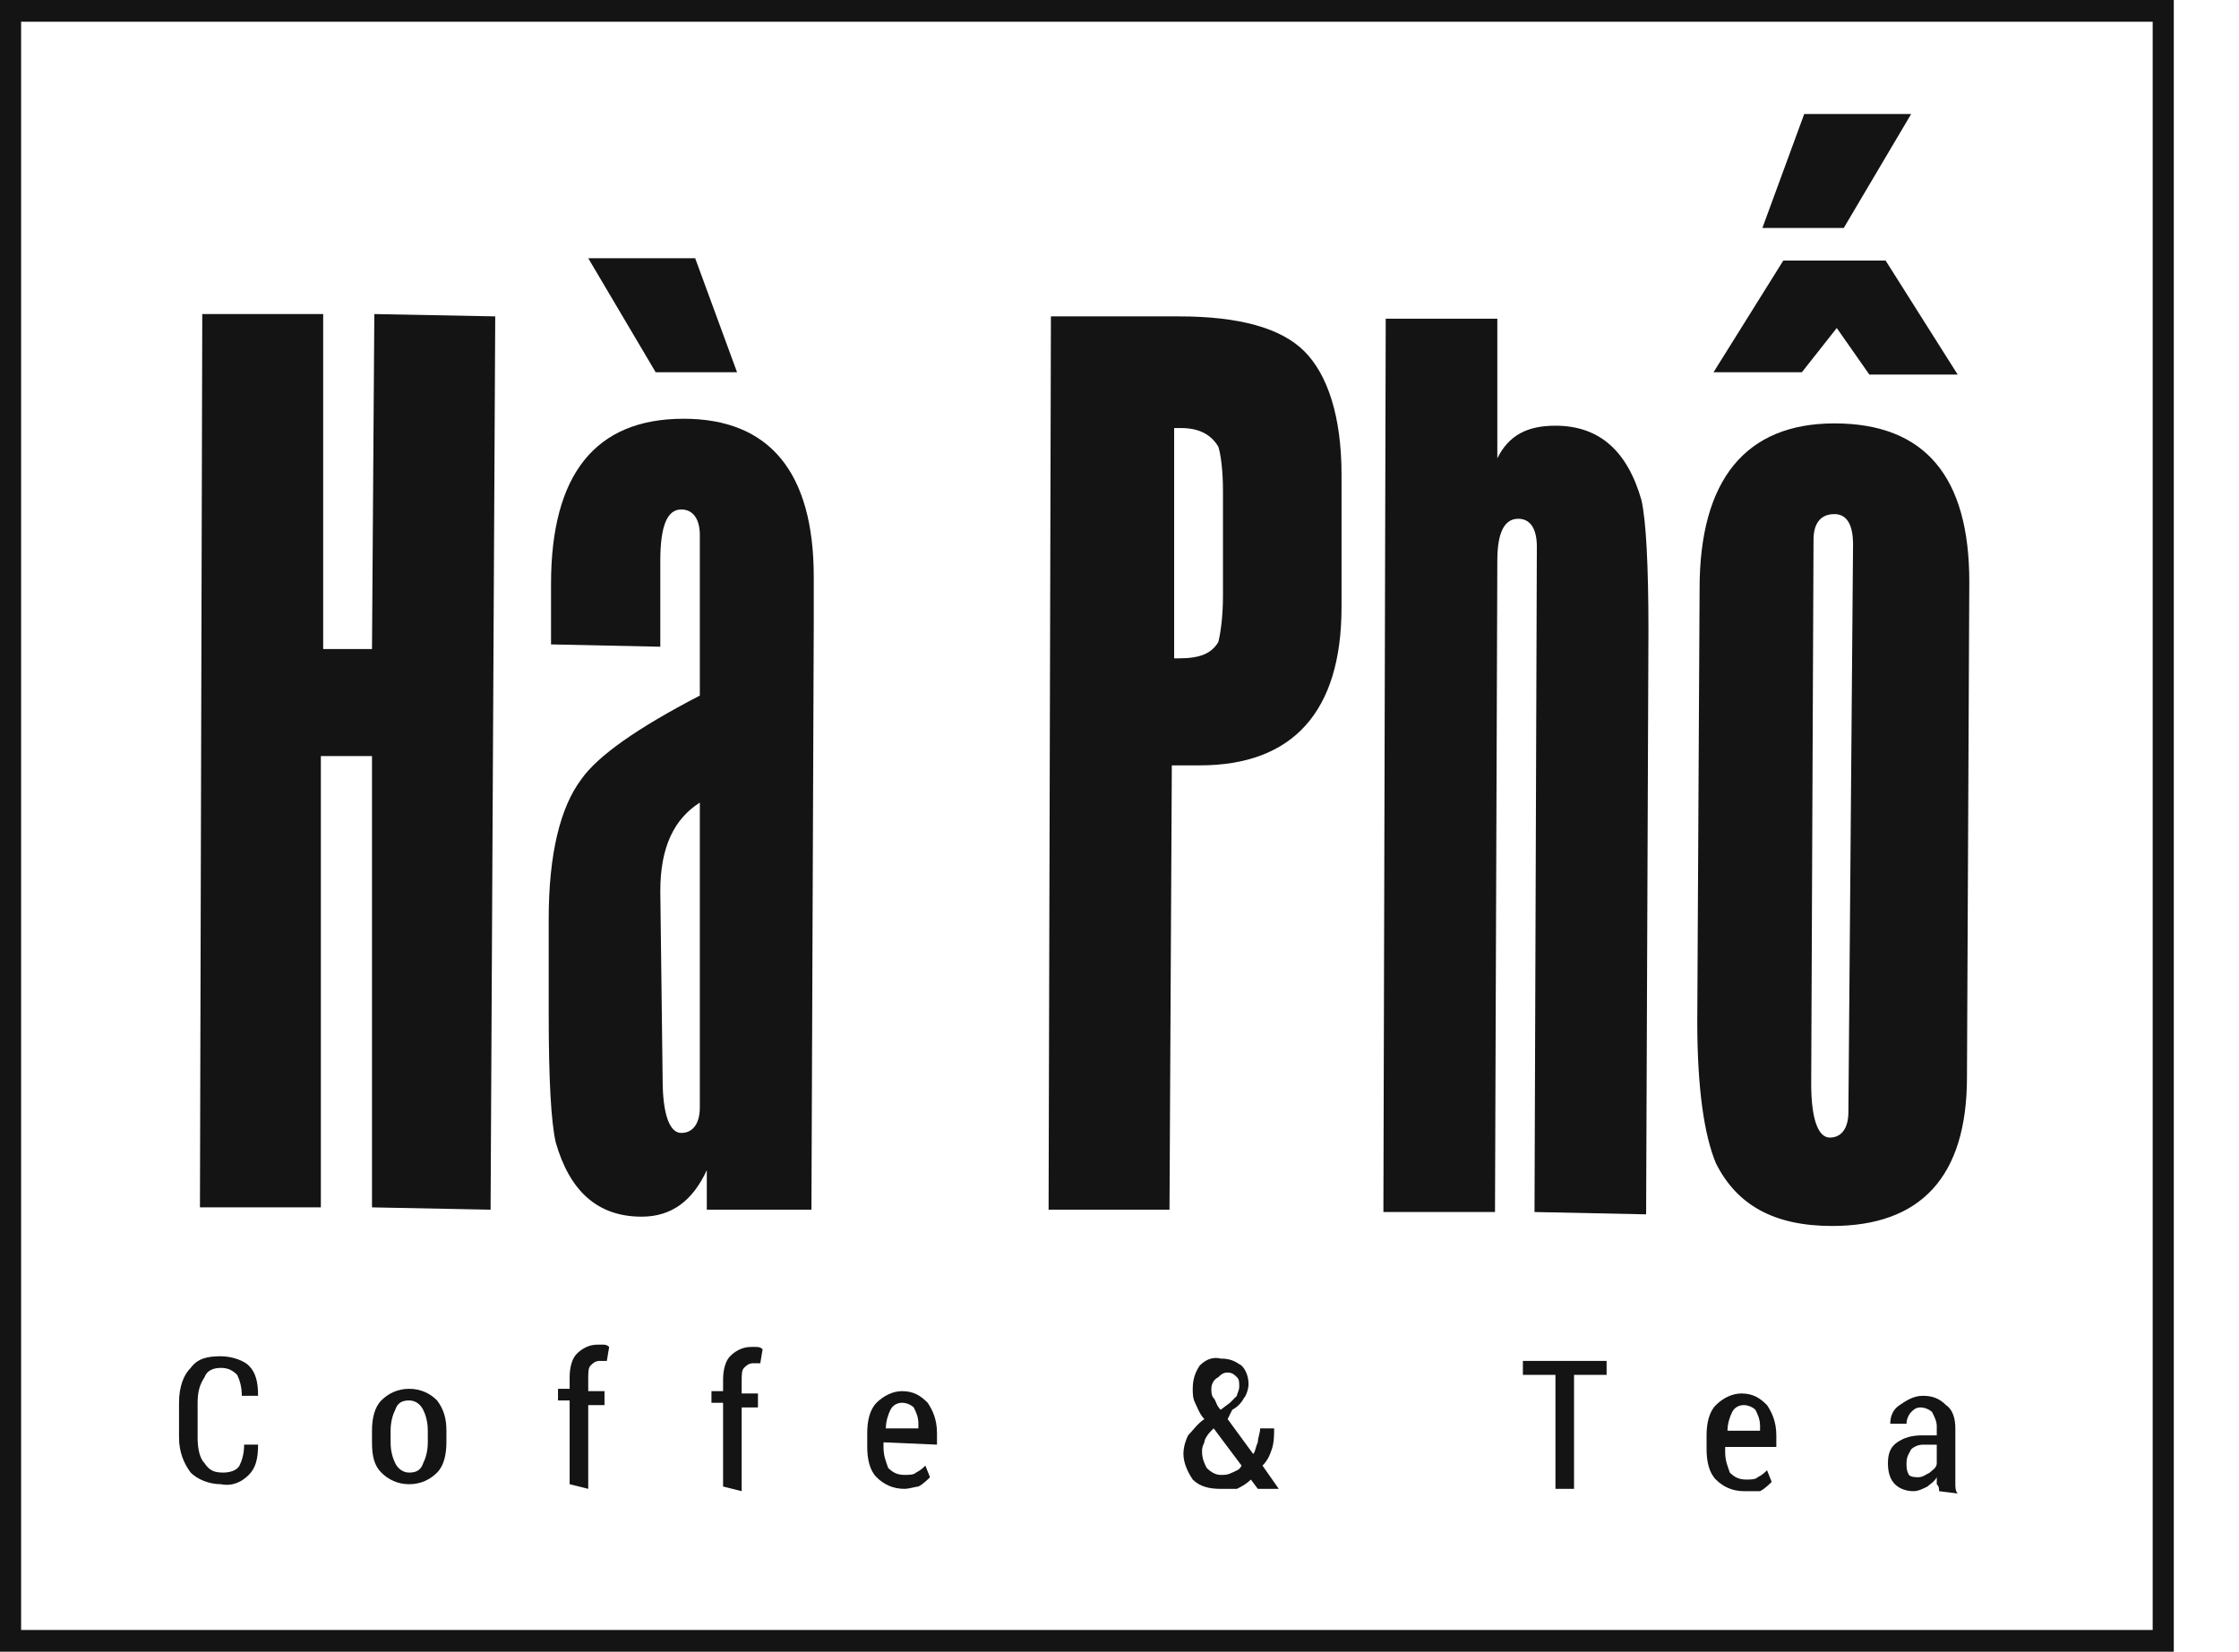 <svg width="103" height="76" viewBox="0 0 103 76" fill="none" xmlns="http://www.w3.org/2000/svg">
<path d="M9.198 55.555L9.305 14.451H14.867V29.865H17.113L17.22 14.451L22.782 14.558L22.568 55.662L17.113 55.555V34.789H14.76V55.555H9.198Z" fill="#141414"/>
<path d="M25.349 29.651V26.868C25.349 21.837 27.381 19.268 31.446 19.268C35.403 19.268 37.435 21.73 37.435 26.547C37.435 26.547 37.435 26.654 37.435 26.868C37.435 27.296 37.435 27.831 37.435 28.688L37.328 55.662H32.515V53.842C31.873 55.234 30.911 55.983 29.52 55.983C27.488 55.983 26.205 54.806 25.563 52.558C25.349 51.594 25.242 49.668 25.242 46.671V42.282C25.242 39.285 25.777 37.144 26.74 35.859C27.488 34.789 29.307 33.504 32.194 32.006V24.62C32.194 23.871 31.873 23.442 31.339 23.442C30.697 23.442 30.376 24.192 30.376 25.797V29.758L25.349 29.651ZM27.061 11.882H31.98L33.906 17.127H30.162L27.061 11.882ZM30.483 49.668C30.483 51.273 30.804 52.13 31.339 52.13C31.873 52.13 32.194 51.702 32.194 50.952V36.93C31.018 37.679 30.376 38.964 30.376 40.997L30.483 49.668Z" fill="#141414"/>
<path d="M48.238 55.662L48.345 14.558H54.227C57.008 14.558 58.934 15.093 60.003 16.163C61.073 17.234 61.714 19.16 61.714 21.837V27.938C61.714 32.755 59.468 35.217 55.19 35.217H53.907L53.8 55.662H48.238ZM56.26 27.403V22.586C56.26 21.622 56.153 20.873 56.046 20.552C55.725 20.017 55.19 19.696 54.334 19.696H54.014V30.293H54.227C55.19 30.293 55.725 30.079 56.046 29.544C56.153 29.115 56.26 28.366 56.26 27.403Z" fill="#141414"/>
<path d="M70.592 55.769L70.699 25.155C70.699 24.298 70.378 23.87 69.843 23.87C69.201 23.87 68.881 24.512 68.881 25.797L68.774 55.769H63.64L63.747 14.665H68.881V21.087C69.415 20.017 70.271 19.588 71.555 19.588C73.587 19.588 74.87 20.766 75.512 23.014C75.726 23.977 75.833 26.011 75.833 29.008L75.726 55.876L70.592 55.769Z" fill="#141414"/>
<path d="M78.186 27.082C78.186 22.051 80.325 19.482 84.39 19.482C88.561 19.482 90.593 21.944 90.593 26.761L90.486 49.561C90.486 54.163 88.347 56.411 84.283 56.411C81.609 56.411 79.897 55.448 78.935 53.521C78.4 52.237 78.079 50.096 78.079 46.992L78.186 27.082ZM82.037 11.989H86.743L90.058 17.234H85.994L84.496 15.093L82.892 17.127H78.828L82.037 11.989ZM82.999 5.245H87.919L84.817 10.49H81.074L82.999 5.245ZM85.245 25.048C85.245 24.085 84.924 23.656 84.39 23.656C83.748 23.656 83.427 24.085 83.427 24.834L83.32 49.882C83.32 51.487 83.641 52.344 84.176 52.344C84.71 52.344 85.031 51.916 85.031 51.166L85.245 25.048Z" fill="#141414"/>
<path d="M11.872 66.473C11.872 67.116 11.765 67.544 11.445 67.865C11.124 68.186 10.696 68.4 10.161 68.293C9.626 68.293 9.091 68.079 8.771 67.758C8.45 67.33 8.236 66.794 8.236 66.152V64.547C8.236 63.797 8.45 63.262 8.771 62.941C9.091 62.513 9.519 62.406 10.161 62.406C10.696 62.406 11.231 62.62 11.445 62.834C11.765 63.155 11.872 63.583 11.872 64.225H11.124C11.124 63.797 11.017 63.476 10.91 63.262C10.696 63.048 10.482 62.941 10.161 62.941C9.84 62.941 9.519 63.048 9.412 63.369C9.198 63.69 9.091 64.011 9.091 64.547V66.152C9.091 66.688 9.198 67.116 9.412 67.33C9.626 67.651 9.84 67.758 10.268 67.758C10.589 67.758 10.91 67.651 11.017 67.437C11.124 67.223 11.231 66.901 11.231 66.473H11.872Z" fill="#141414"/>
<path d="M17.113 65.831C17.113 65.296 17.22 64.761 17.541 64.439C17.862 64.118 18.29 63.904 18.825 63.904C19.359 63.904 19.787 64.118 20.108 64.439C20.429 64.868 20.536 65.296 20.536 65.831V66.366C20.536 66.901 20.429 67.437 20.108 67.758C19.787 68.079 19.359 68.293 18.825 68.293C18.29 68.293 17.862 68.079 17.541 67.758C17.22 67.437 17.113 67.008 17.113 66.366V65.831ZM17.969 66.366C17.969 66.794 18.076 67.116 18.183 67.33C18.29 67.544 18.504 67.758 18.825 67.758C19.145 67.758 19.359 67.651 19.466 67.33C19.573 67.116 19.68 66.794 19.68 66.366V65.831C19.68 65.403 19.573 65.082 19.466 64.868C19.359 64.654 19.145 64.439 18.825 64.439C18.504 64.439 18.29 64.546 18.183 64.868C18.076 65.082 17.969 65.403 17.969 65.831V66.366Z" fill="#141414"/>
<path d="M26.205 68.293V64.44H25.67V63.904H26.205V63.369C26.205 62.941 26.312 62.513 26.526 62.299C26.739 62.085 27.06 61.871 27.488 61.871C27.595 61.871 27.595 61.871 27.702 61.871C27.809 61.871 27.916 61.871 28.023 61.978L27.916 62.62H27.809C27.702 62.62 27.702 62.62 27.595 62.62C27.381 62.62 27.274 62.727 27.167 62.834C27.06 62.941 27.06 63.155 27.06 63.476V64.011H27.809V64.654H27.06V68.507L26.205 68.293Z" fill="#141414"/>
<path d="M33.264 68.4V64.547H32.729V64.011H33.264V63.476C33.264 63.048 33.371 62.62 33.585 62.406C33.799 62.192 34.119 61.977 34.547 61.977C34.654 61.977 34.654 61.977 34.761 61.977C34.868 61.977 34.975 61.977 35.082 62.085L34.975 62.727H34.868C34.761 62.727 34.761 62.727 34.654 62.727C34.44 62.727 34.333 62.834 34.226 62.941C34.119 63.048 34.119 63.262 34.119 63.583V64.118H34.868V64.761H34.119V68.614L33.264 68.4Z" fill="#141414"/>
<path d="M41.606 68.507C41.072 68.507 40.644 68.293 40.323 67.972C40.002 67.651 39.895 67.115 39.895 66.58V65.938C39.895 65.403 40.002 64.868 40.323 64.546C40.644 64.225 41.072 64.011 41.499 64.011C42.034 64.011 42.355 64.225 42.676 64.546C42.89 64.868 43.104 65.296 43.104 65.938V66.473L40.644 66.366V66.58C40.644 67.008 40.751 67.222 40.858 67.544C41.072 67.758 41.285 67.865 41.606 67.865C41.82 67.865 42.034 67.865 42.141 67.758C42.355 67.651 42.462 67.544 42.569 67.437L42.783 67.972C42.676 68.079 42.462 68.293 42.248 68.4C42.141 68.4 41.82 68.507 41.606 68.507ZM41.499 64.546C41.285 64.546 41.072 64.653 40.965 64.868C40.858 65.082 40.751 65.403 40.751 65.724H42.248V65.51C42.248 65.189 42.141 64.975 42.034 64.76C41.927 64.653 41.713 64.546 41.499 64.546Z" fill="#141414"/>
<path d="M54.441 66.902C54.441 66.581 54.548 66.259 54.655 66.045C54.869 65.831 55.083 65.51 55.404 65.296C55.19 65.082 55.083 64.761 54.976 64.547C54.869 64.333 54.869 64.118 54.869 63.904C54.869 63.476 54.976 63.155 55.19 62.834C55.404 62.62 55.725 62.406 56.153 62.513C56.581 62.513 56.794 62.62 57.115 62.834C57.329 63.048 57.436 63.369 57.436 63.69C57.436 63.904 57.329 64.225 57.222 64.333C57.115 64.547 56.901 64.761 56.688 64.868L56.474 65.296L57.65 66.902C57.757 66.794 57.757 66.581 57.864 66.366C57.864 66.152 57.971 65.938 57.971 65.724H58.613C58.613 66.045 58.613 66.366 58.506 66.688C58.399 67.009 58.292 67.223 58.078 67.437L58.827 68.507H57.864L57.543 68.079C57.329 68.293 57.115 68.4 56.901 68.507C56.688 68.507 56.474 68.507 56.153 68.507C55.618 68.507 55.19 68.4 54.869 68.079C54.655 67.758 54.441 67.33 54.441 66.902ZM56.153 67.865C56.367 67.865 56.474 67.865 56.688 67.758C56.901 67.651 57.008 67.651 57.115 67.437L55.832 65.724L55.725 65.831C55.511 66.045 55.404 66.259 55.404 66.366C55.297 66.581 55.297 66.688 55.297 66.794C55.297 67.116 55.404 67.33 55.511 67.544C55.725 67.758 55.939 67.865 56.153 67.865ZM55.725 63.904C55.725 64.011 55.725 64.225 55.832 64.333C55.939 64.44 55.939 64.654 56.153 64.868L56.581 64.547C56.688 64.44 56.794 64.333 56.901 64.225C56.901 64.118 57.008 64.011 57.008 63.797C57.008 63.583 57.008 63.476 56.901 63.369C56.794 63.262 56.688 63.155 56.474 63.155C56.26 63.155 56.153 63.262 56.046 63.369C55.832 63.476 55.725 63.69 55.725 63.904Z" fill="#141414"/>
<path d="M73.908 63.262H72.41V68.507H71.555V63.262H70.057V62.62H73.908V63.262Z" fill="#141414"/>
<path d="M80.218 68.614C79.683 68.614 79.255 68.4 78.935 68.079C78.614 67.758 78.507 67.222 78.507 66.687V66.045C78.507 65.51 78.614 64.975 78.935 64.653C79.255 64.332 79.683 64.118 80.111 64.118C80.646 64.118 80.967 64.332 81.288 64.653C81.502 64.975 81.716 65.403 81.716 66.045V66.58H79.362V66.794C79.362 67.222 79.469 67.436 79.576 67.758C79.79 67.972 80.004 68.079 80.325 68.079C80.539 68.079 80.753 68.079 80.86 67.972C81.074 67.865 81.181 67.758 81.288 67.651L81.502 68.186C81.395 68.293 81.181 68.507 80.967 68.614C80.86 68.614 80.539 68.614 80.218 68.614ZM80.218 64.653C80.004 64.653 79.79 64.76 79.683 64.975C79.576 65.189 79.469 65.51 79.469 65.831H80.967V65.617C80.967 65.296 80.86 65.082 80.753 64.868C80.646 64.76 80.432 64.653 80.218 64.653Z" fill="#141414"/>
<path d="M89.203 68.614C89.203 68.507 89.203 68.4 89.096 68.293C89.096 68.186 89.096 68.079 89.096 67.972C88.989 68.186 88.775 68.293 88.668 68.4C88.454 68.507 88.24 68.614 88.026 68.614C87.705 68.614 87.384 68.507 87.171 68.293C86.957 68.079 86.85 67.758 86.85 67.33C86.85 66.902 86.957 66.581 87.277 66.366C87.598 66.152 87.919 66.045 88.454 66.045H89.096V65.617C89.096 65.403 88.989 65.189 88.882 64.975C88.775 64.868 88.561 64.761 88.347 64.761C88.133 64.761 88.026 64.868 87.919 64.975C87.812 65.082 87.705 65.296 87.705 65.51H86.957C86.957 65.189 87.064 64.868 87.384 64.654C87.705 64.44 88.026 64.226 88.454 64.226C88.882 64.226 89.203 64.333 89.523 64.654C89.844 64.868 89.951 65.296 89.951 65.724V67.758C89.951 67.972 89.951 68.079 89.951 68.293C89.951 68.4 89.951 68.614 90.058 68.721L89.203 68.614ZM88.24 67.972C88.454 67.972 88.561 67.865 88.775 67.758C88.882 67.651 89.096 67.544 89.096 67.33V66.474H88.454C88.24 66.474 88.026 66.581 87.919 66.688C87.812 66.902 87.705 67.009 87.705 67.33C87.705 67.544 87.705 67.651 87.812 67.865C87.919 67.972 88.133 67.972 88.24 67.972Z" fill="#141414"/>
<path d="M100 76H0V0H100V76ZM0.971 75H99.029V1H0.971V75Z" fill="#141414"/>
</svg>
